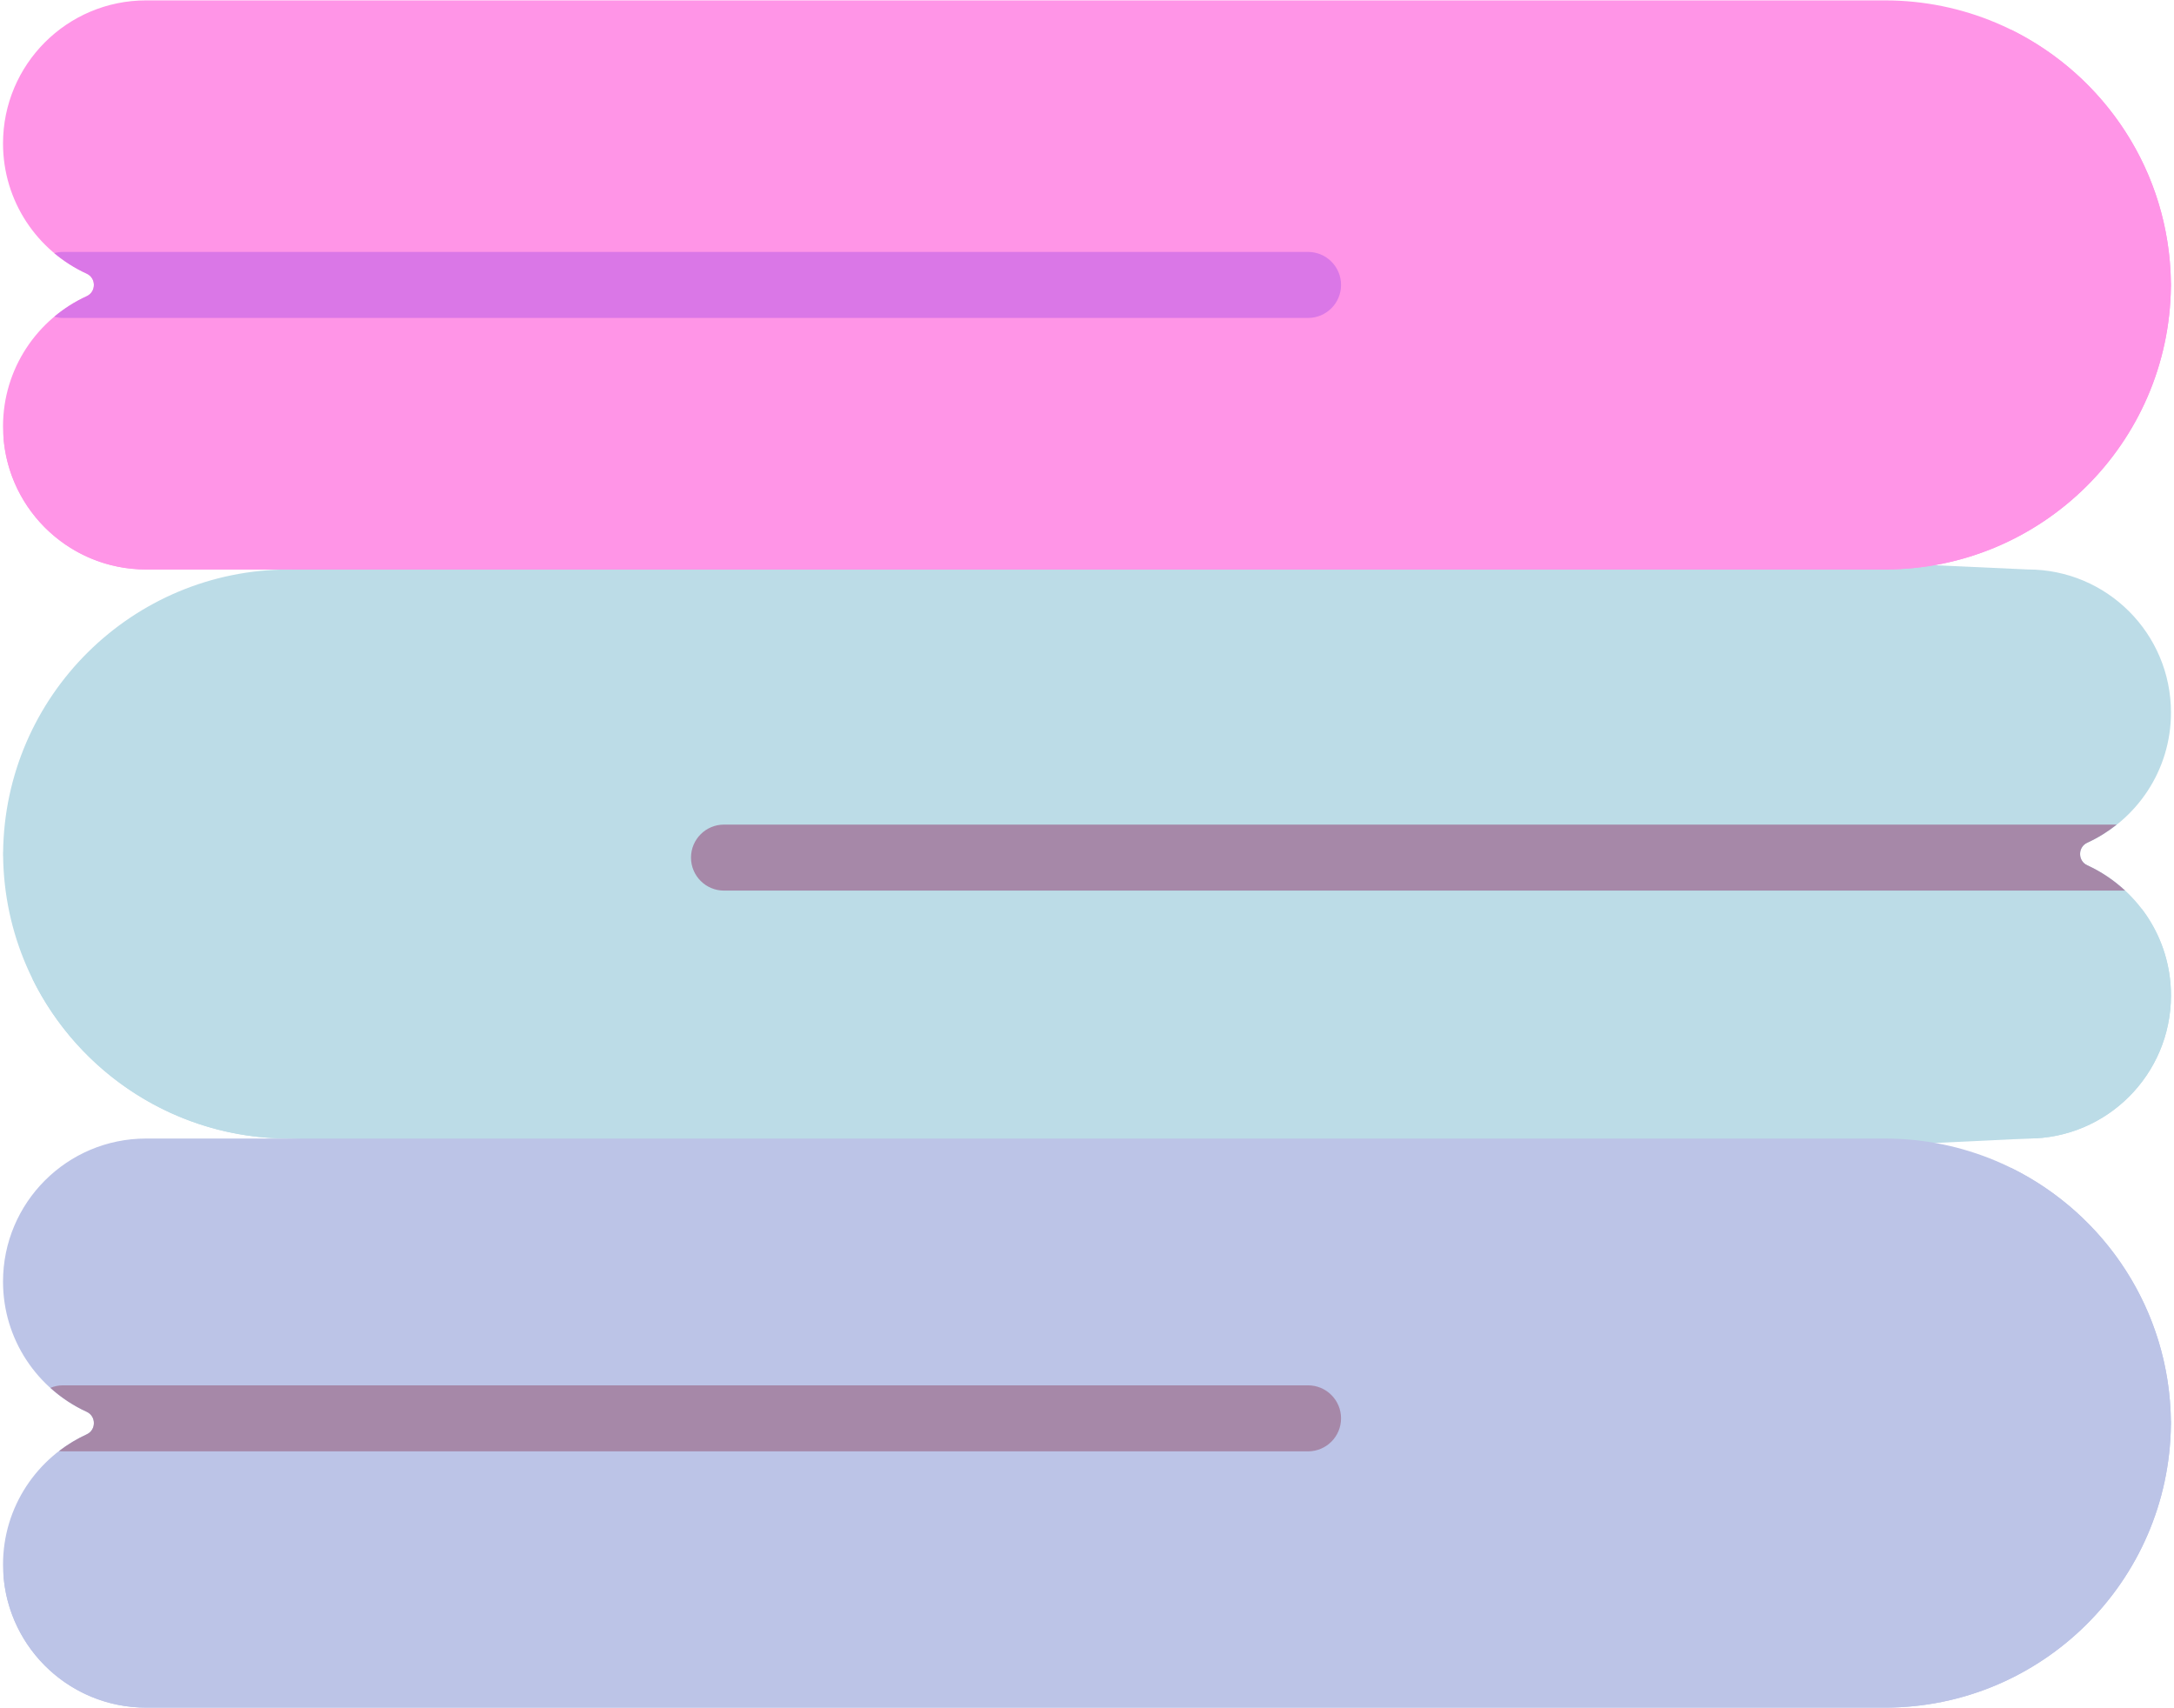 <?xml version="1.0" encoding="UTF-8"?> <svg xmlns="http://www.w3.org/2000/svg" width="494" height="388" viewBox="0 0 494 388" fill="none"><g clip-path="url(#clip0_745_1296)"><path d="M493.313 161.901C493.313 143.947 478.759 129.393 460.805 129.393L237.068 119.244L65.703 129.393C30.04 129.393 1.098 158.111 0.706 193.681H0.687C0.687 193.803 0.696 193.923 0.696 194.045C0.695 194.167 0.687 194.287 0.687 194.409H0.705C1.097 229.979 30.039 258.697 65.702 258.697H460.805C478.758 258.697 493.313 244.143 493.313 226.189C493.313 213.05 485.518 201.733 474.3 196.608C472.119 195.611 472.119 192.479 474.3 191.482C485.517 186.357 493.313 175.04 493.313 161.901Z" fill="#BCDCE7"></path><path d="M431.069 228.96H35.967C25.685 228.96 15.97 226.562 7.328 222.312C17.912 243.862 40.072 258.696 65.703 258.696L247 268.845L460.805 258.696C478.759 258.696 493.313 244.142 493.313 226.188C493.313 218.797 490.84 211.987 486.685 206.527C473.645 219.136 480.517 228.96 431.069 228.96Z" fill="#BCDCE7"></path><path d="M0.687 96.885C0.687 114.839 15.241 129.393 33.195 129.393H428.298C463.961 129.393 492.903 100.675 493.295 65.105H493.313C493.313 64.983 493.304 64.863 493.304 64.741C493.305 64.619 493.313 64.499 493.313 64.377H493.295C492.903 28.807 463.961 0.089 428.298 0.089H33.195C15.242 0.089 0.687 14.643 0.687 32.597C0.687 45.736 8.482 57.053 19.7 62.178C21.881 63.175 21.881 66.307 19.7 67.304C8.483 72.429 0.687 83.746 0.687 96.885Z" fill="#FF95E7"></path><path d="M493.313 64.377H493.295C493.016 39.061 478.269 17.228 456.937 6.737C461.08 15.172 463.449 24.635 463.559 34.641H463.577C463.577 34.763 463.569 34.883 463.568 35.005C463.569 35.127 463.577 35.247 463.577 35.369H463.559C463.167 70.94 434.225 99.657 398.562 99.657H3.459C2.564 99.657 1.681 99.611 0.804 99.54C2.156 116.251 16.136 129.393 33.195 129.393H428.298C463.961 129.393 492.903 100.675 493.295 65.105H493.313C493.313 64.983 493.305 64.863 493.304 64.741C493.304 64.619 493.313 64.499 493.313 64.377Z" fill="#FF95E7"></path><path d="M0.687 355.492C0.687 373.446 15.241 388 33.195 388H428.298C463.961 388 492.903 359.282 493.295 323.712H493.313C493.313 323.59 493.304 323.47 493.304 323.348C493.305 323.226 493.313 323.106 493.313 322.984H493.295C492.903 287.414 463.961 258.696 428.298 258.696H33.195C15.242 258.696 0.687 273.25 0.687 291.204C0.687 304.343 8.482 315.66 19.7 320.785C21.881 321.782 21.881 324.914 19.7 325.911C8.483 331.036 0.687 342.353 0.687 355.492Z" fill="#BCC4E7"></path><path d="M493.313 322.985H493.295C493.016 297.669 478.269 275.836 456.937 265.345C461.08 273.78 463.449 283.243 463.559 293.249H463.577C463.577 293.371 463.569 293.491 463.568 293.613C463.569 293.735 463.577 293.855 463.577 293.977H463.559C463.167 329.548 434.225 358.265 398.562 358.265H3.459C2.564 358.265 1.681 358.219 0.804 358.148C2.156 374.858 16.136 388 33.195 388H428.298C463.961 388 492.903 359.282 493.295 323.712H493.313C493.313 323.59 493.305 323.47 493.304 323.348C493.304 323.226 493.313 323.106 493.313 322.985Z" fill="#BCC4E7"></path><path d="M297.229 314.771H14.328C13.308 314.771 12.338 314.976 11.451 315.345C13.897 317.549 16.668 319.4 19.7 320.786C21.881 321.783 21.881 324.915 19.7 325.911C17.453 326.938 15.352 328.222 13.415 329.71C13.714 329.746 14.018 329.771 14.327 329.771H297.228C301.371 329.771 304.728 326.413 304.728 322.271C304.728 318.129 301.372 314.771 297.229 314.771Z" fill="#A688A8"></path><path d="M474.299 196.607C472.118 195.61 472.118 192.478 474.299 191.481C476.703 190.383 478.938 188.985 480.984 187.361H164.518C160.375 187.361 157.018 190.719 157.018 194.861C157.018 199.003 160.375 202.361 164.518 202.361H482.888C480.361 200.018 477.474 198.058 474.299 196.607Z" fill="#A688A8"></path><path d="M297.229 57.241H14.328C13.638 57.241 12.974 57.342 12.339 57.516C14.562 59.378 17.03 60.958 19.7 62.178C21.881 63.175 21.881 66.307 19.7 67.304C17.03 68.524 14.562 70.104 12.339 71.966C12.973 72.14 13.638 72.241 14.328 72.241H297.229C301.372 72.241 304.729 68.883 304.729 64.741C304.729 60.599 301.372 57.241 297.229 57.241Z" fill="#DA77E7"></path></g><defs><clipPath id="clip0_745_1296"><rect width="494" height="388" fill="white"></rect></clipPath></defs></svg> 